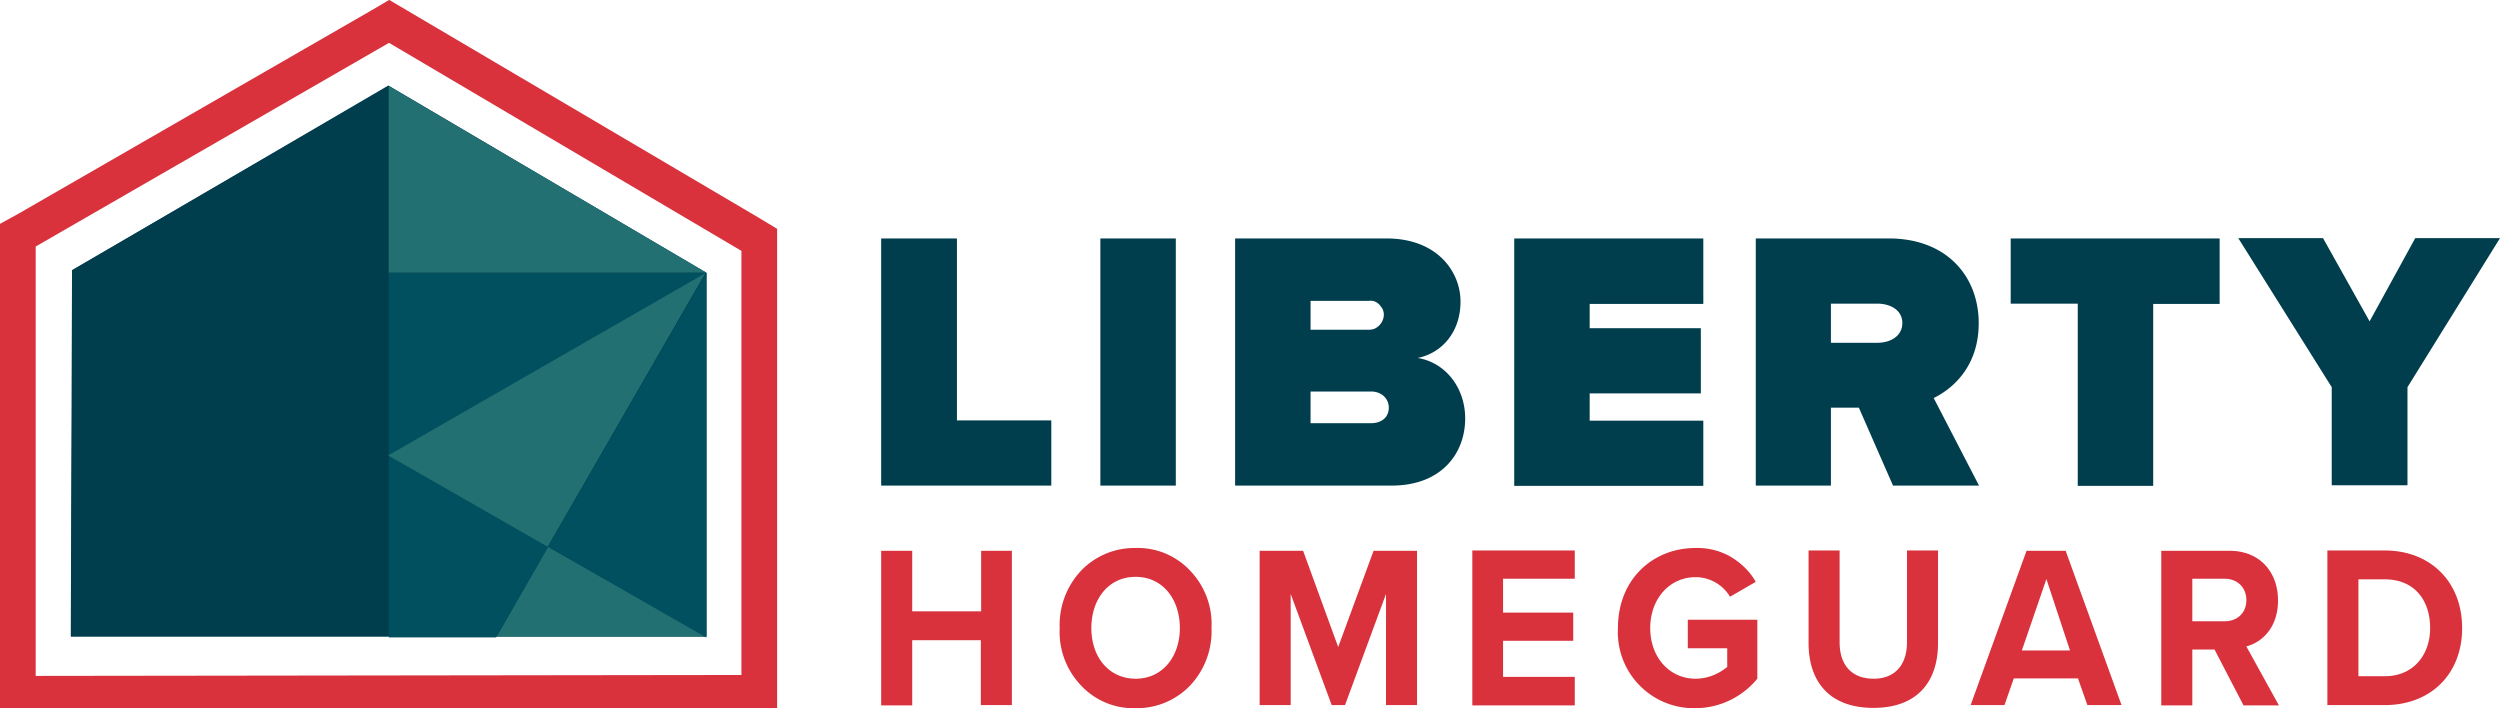 <svg xmlns="http://www.w3.org/2000/svg" width="300" height="85" fill="none"><g clip-path="url(#a)"><path fill="#003D4D" d="M105.74 58.27V28.613h9.091v21.833h11.326v7.824H105.74Zm26.304 0V28.613h9.053V58.27h-9.053Zm16.17 0V28.613h18.144c6.222 0 8.904 4.099 8.904 7.564 0 3.688-2.235 6.184-5.141 6.78 3.241.522 5.7 3.465 5.7 7.266 0 4.135-2.794 8.047-8.83 8.047h-18.777ZM166.06 37.78c0-.373-.112-.708-.335-.97a1.716 1.716 0 0 0-.746-.632 1.602 1.602 0 0 0-.745-.075h-6.967v3.465h6.967c.373 0 .745-.075 1.006-.298a1.86 1.86 0 0 0 .82-1.49Zm.596 11.14c0-1.044-.82-1.938-2.124-1.938h-7.265v3.8h7.265c1.304 0 2.124-.745 2.124-1.862Zm15.052 9.351V28.613h22.69v7.862h-13.636v2.906H204.1v7.824h-13.338v3.278h13.636v7.824h-22.727l.037-.037Zm45.454 0-4.098-9.351h-3.354v9.351h-9.016V28.613h15.946c7.005 0 10.805 4.583 10.805 10.172 0 5.141-3.055 7.824-5.402 8.979l5.439 10.506h-10.357.037Zm1.118-19.523c0-1.565-1.491-2.31-2.981-2.31h-5.589v4.695h5.589c1.49 0 2.981-.745 2.981-2.385Zm21.05 19.523V36.437h-8.047v-7.824h25.074v7.862h-7.973v21.832h-9.054v-.037Zm30.477 0V46.46l-11.215-17.884h10.171l5.589 9.985 5.477-9.985H300L288.897 46.46v11.773h-9.09v.037Z"/><path fill="#D9323D" d="M117.737 76.825h-8.271v7.824h-3.726V66.094h3.726v7.266h8.271v-7.266h3.689v18.517H117.7v-7.787h.037Zm18.517-11.066a8.606 8.606 0 0 1 6.595 2.757 9.249 9.249 0 0 1 2.533 6.855 9.5 9.5 0 0 1-2.533 6.856 8.872 8.872 0 0 1-6.558 2.757 8.609 8.609 0 0 1-6.594-2.757 9.279 9.279 0 0 1-2.534-6.856 9.504 9.504 0 0 1 2.534-6.855 8.863 8.863 0 0 1 6.594-2.757h-.037Zm0 3.465c-3.204 0-5.291 2.645-5.291 6.147 0 3.465 2.087 6.074 5.328 6.074 3.204 0 5.291-2.646 5.291-6.073 0-3.503-2.087-6.148-5.291-6.148h-.037Zm30.067 2.05-4.918 13.337h-1.602l-4.918-13.338v13.338h-3.726V66.094h5.216l4.21 11.55 4.247-11.55h5.216v18.517h-3.725V71.273Zm10.32-5.217h12.332v3.39h-8.606v4.062h8.42v3.39h-8.42v4.322h8.606v3.428h-12.295v-18.63l-.037.038Zm26.825-.298a8.008 8.008 0 0 1 4.136 1.006c1.267.745 2.347 1.751 3.092 3.055l-3.092 1.789a4.81 4.81 0 0 0-4.136-2.348c-3.129 0-5.439 2.608-5.439 6.11 0 3.503 2.31 6.074 5.439 6.074 1.379 0 2.72-.522 3.801-1.416v-2.236h-4.732v-3.427h8.345v7.079a9.679 9.679 0 0 1-7.414 3.539 9.125 9.125 0 0 1-8.748-5.926 9.135 9.135 0 0 1-.566-3.687c0-5.886 4.21-9.612 9.314-9.612Zm13.525.298h3.763v11.028c0 2.608 1.341 4.36 4.098 4.36 2.645 0 3.987-1.789 3.987-4.36V66.057h3.725V77.16c0 4.62-2.459 7.787-7.749 7.787-5.328 0-7.787-3.204-7.787-7.787V66.057h-.037Zm32.414 15.35h-7.75l-1.118 3.204h-4.061l6.707-18.517h4.694l6.706 18.517h-4.098l-1.118-3.166.075-.038h-.037Zm-6.781-3.353h5.775l-2.832-8.57-2.943 8.57Zm23.137-.112h-2.683v6.707h-3.726V66.094h8.197c3.614 0 5.812 2.534 5.812 5.962 0 3.278-1.937 5.03-3.8 5.514l3.912 7.079h-4.247l-3.465-6.67v-.037Zm1.192-8.494h-3.875v5.104h3.875c1.49 0 2.608-.969 2.608-2.534 0-1.564-1.118-2.57-2.608-2.57Zm12.332-3.39h6.893c5.439 0 9.277 3.725 9.277 9.313 0 5.59-3.838 9.24-9.277 9.24h-6.893V66.057Zm6.893 15.088c3.465 0 5.439-2.608 5.439-5.775 0-3.315-1.863-5.849-5.439-5.849h-3.167v11.624h3.167Z"/><path fill="#003D4D" d="M46.566 10.282 8.713 32.412l-.187 43.964h76.266V32.748L46.641 10.282h-.075Z"/><path fill="#D9323D" d="M46.684 5.142 88.97 30.104v50.894l-84.686.111V29.582l42.398-24.44Zm0-5.142-2.087 1.23L2.235 25.632 0 26.863v58.754h4.36l84.648-.111h4.247V27.459l-2.16-1.304L48.806 1.229 46.721 0h-.037Z"/><path fill="#003D4D" d="m8.642 32.414-.15 43.963h38.152V10.32L8.642 32.414Z"/><path fill="#00505F" d="M46.645 32.71v21.945L84.76 32.748H46.57l.075-.037Z"/><path fill="#237073" d="M46.645 10.282V32.71H84.76L46.57 10.28h.075Zm19.113 55.327-6.184 10.805H84.76L65.758 65.609Z"/><path fill="#00505F" d="M46.647 54.692v21.796h12.891l6.26-10.88-19.151-10.916Z"/><path fill="#237073" d="M84.76 32.71 46.57 54.656 65.722 65.61 84.685 32.71h.075Z"/><path fill="#00505F" d="M84.76 76.488V32.711l-19 32.898 18.963 10.88h.037Z"/></g><defs><clipPath id="a"><path fill="#fff" d="M0 0h300v85H0z"/></clipPath></defs></svg>